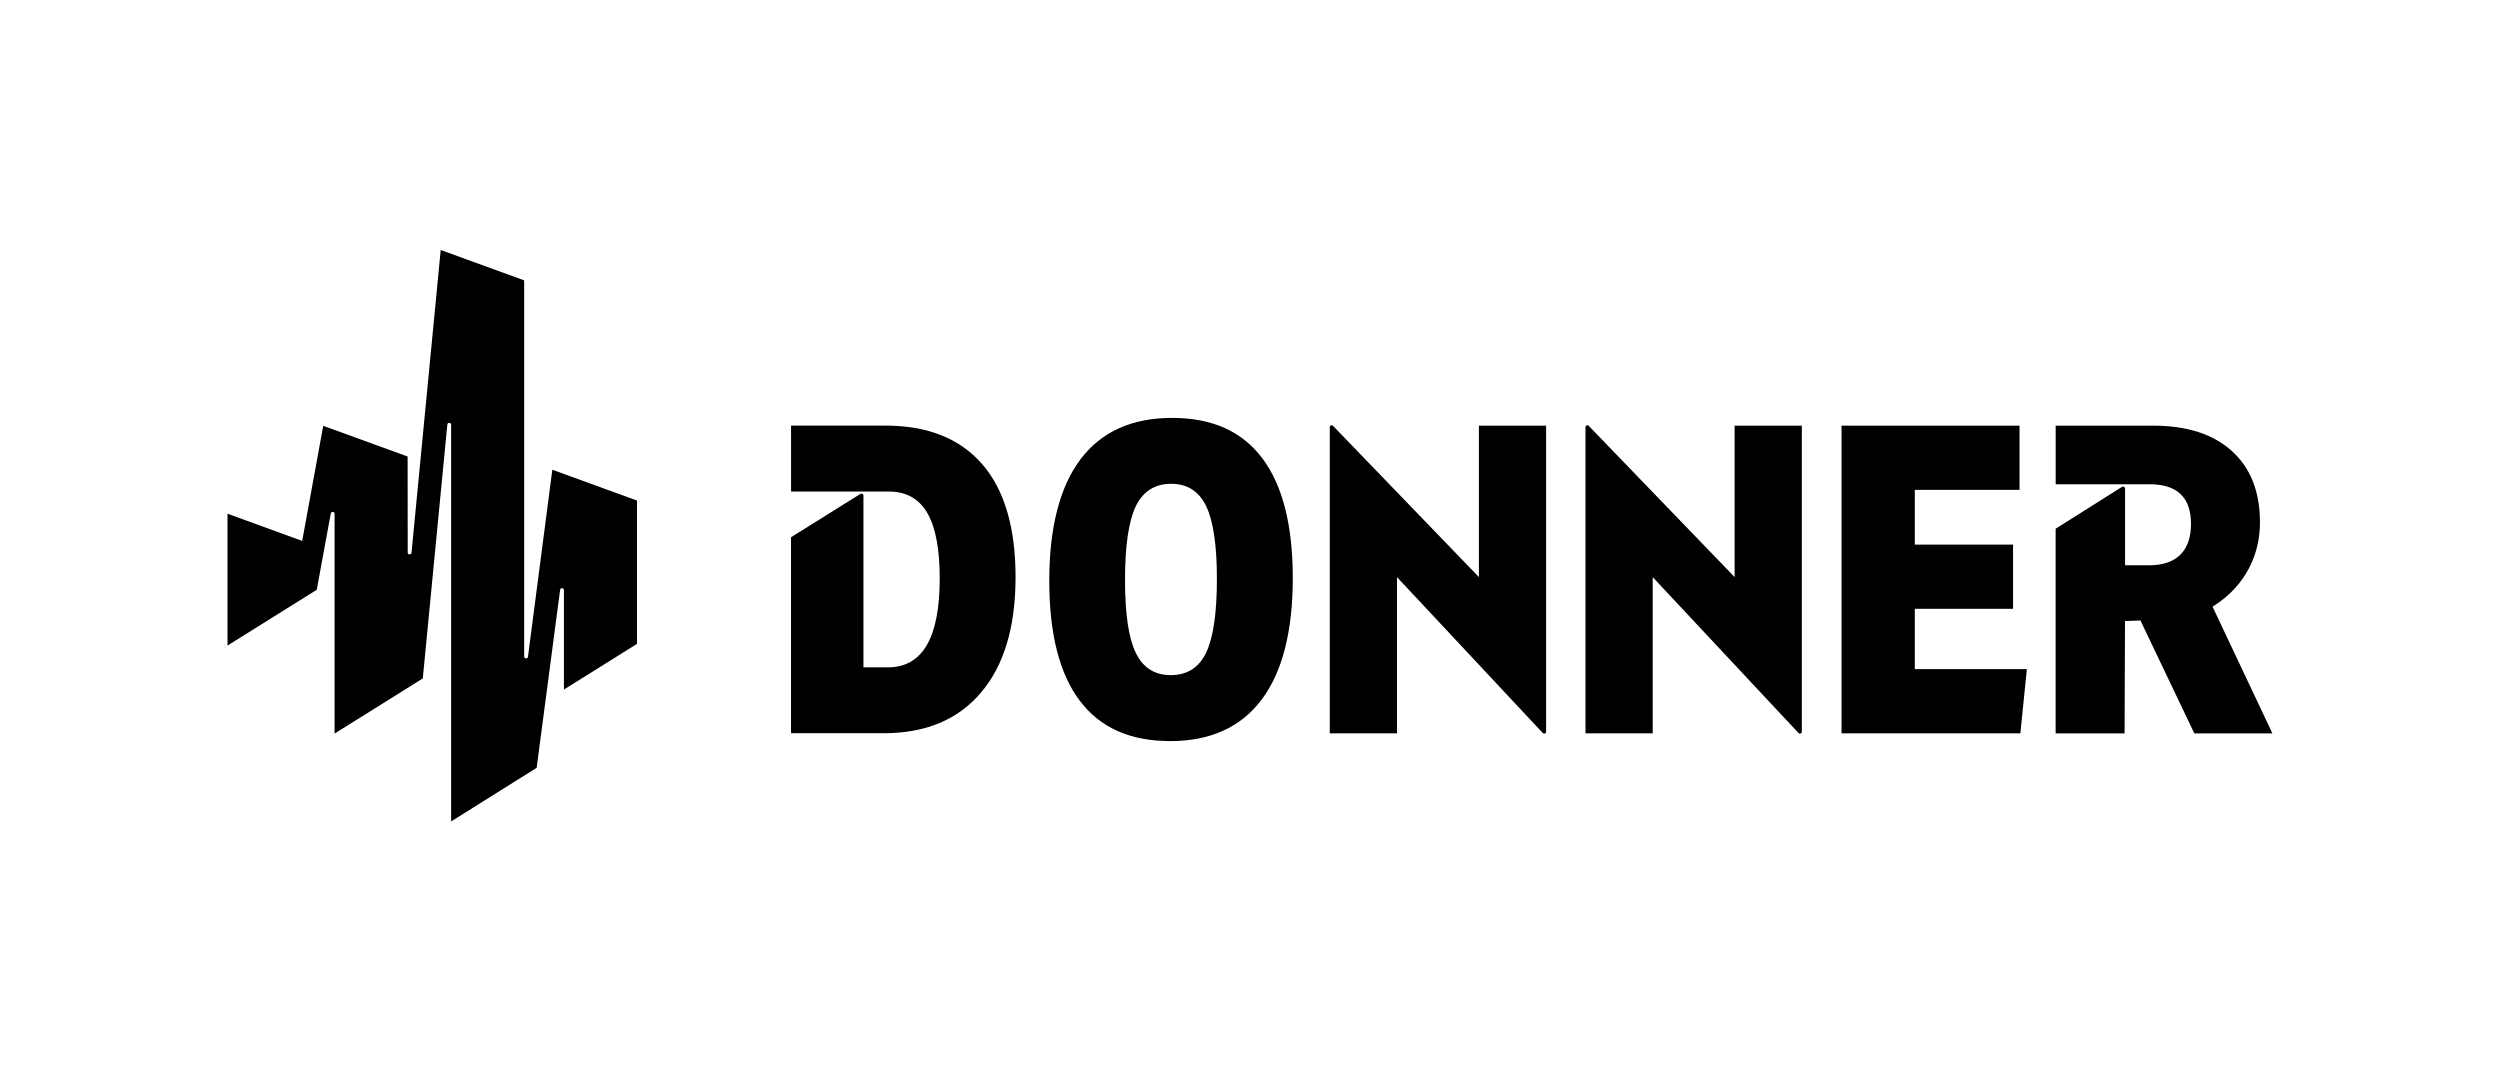 <svg width="210" height="90" viewBox="0 0 210 90" fill="none" xmlns="http://www.w3.org/2000/svg">
<g clip-path="url(#clip0_455_74)">
<path d="M46.396 39.46L44.349 55.169C44.322 55.366 44.03 55.346 44.03 55.149V23.551L37.02 21L34.567 46.427C34.547 46.628 34.248 46.617 34.248 46.411L34.24 38.348L27.151 35.77L25.384 45.438L19.111 43.151V54.226L26.607 49.542L27.786 43.127C27.821 42.938 28.105 42.965 28.105 43.159V61.619L35.514 56.99L37.576 35.663C37.595 35.462 37.895 35.474 37.895 35.679V69L45.079 64.497L47.05 49.546C47.078 49.349 47.37 49.369 47.37 49.566V57.921L53.509 54.084V42.047L46.4 39.46H46.396Z" fill="black" style="fill:black;fill:black;fill-opacity:1;"/>
<path d="M98.272 62.25C94.916 62.25 92.389 61.114 90.69 58.847C88.986 56.58 88.139 53.225 88.139 48.785C88.139 44.346 89.014 40.892 90.765 38.577C92.515 36.259 95.078 35.103 98.457 35.103C101.836 35.103 104.34 36.239 106.043 38.506C107.742 40.773 108.594 44.129 108.594 48.572C108.594 53.016 107.719 56.466 105.968 58.78C104.218 61.099 101.655 62.254 98.276 62.254L98.272 62.25ZM98.343 56.71C99.719 56.71 100.708 56.083 101.312 54.83C101.915 53.576 102.219 51.51 102.219 48.639C102.219 45.769 101.915 43.746 101.312 42.504C100.708 41.262 99.731 40.639 98.378 40.639C97.026 40.639 96.013 41.266 95.409 42.52C94.806 43.774 94.502 45.84 94.502 48.71C94.502 51.581 94.802 53.603 95.409 54.845C96.013 56.087 96.99 56.71 98.343 56.71Z" fill="black" style="fill:black;fill:black;fill-opacity:1;"/>
<path d="M154.689 61.599V35.754H169.641V41.148H160.844V45.745H169.097V51.139H160.844V56.205H170.256L169.712 61.599H154.689Z" fill="black" style="fill:black;fill:black;fill-opacity:1;"/>
<path d="M82.504 38.991C80.635 36.83 77.911 35.75 74.342 35.75H66.449V41.29H74.666C76.113 41.29 77.185 41.885 77.887 43.08C78.589 44.274 78.936 46.116 78.936 48.6C78.936 53.572 77.489 56.056 74.591 56.056H72.529V41.625C72.529 41.495 72.387 41.416 72.276 41.487L66.445 45.13V61.591H74.228C77.753 61.591 80.477 60.452 82.409 58.169C84.341 55.89 85.307 52.661 85.307 48.485C85.307 44.31 84.373 41.144 82.5 38.983L82.504 38.991Z" fill="black" style="fill:black;fill:black;fill-opacity:1;"/>
<path d="M185.858 50.958C187.407 49.999 188.357 48.82 188.949 47.665C189.54 46.506 189.836 45.24 189.836 43.864C189.836 41.305 189.051 39.314 187.482 37.891C185.913 36.468 183.705 35.754 180.858 35.754H172.677V40.678H180.57C182.889 40.678 184.044 41.79 184.044 44.01C184.044 46.23 182.873 47.484 180.531 47.484H178.504V41.041C178.504 40.907 178.358 40.828 178.244 40.899L172.673 44.412V61.603H178.465L178.5 52.168L179.798 52.121L184.324 61.603H190.881L185.854 50.961L185.858 50.958Z" fill="black" style="fill:black;fill:black;fill-opacity:1;"/>
<path d="M117.347 48.474V61.599H111.701V35.88C111.701 35.738 111.874 35.667 111.973 35.77L124.227 48.474V35.754H129.873V61.465C129.873 61.607 129.7 61.678 129.597 61.576L117.347 48.478V48.474Z" fill="black" style="fill:black;fill:black;fill-opacity:1;"/>
<path d="M138.827 48.474V61.599H133.181V35.88C133.181 35.738 133.355 35.667 133.453 35.77L145.708 48.474V35.754H151.354V61.465C151.354 61.607 151.18 61.678 151.078 61.576L138.827 48.478V48.474Z" fill="black" style="fill:black;fill:black;fill-opacity:1;"/>
</g>
<defs>
<clipPath id="clip0_455_74">
<rect width="171.777" height="48" fill="white" style="fill:white;fill:white;fill-opacity:1;" transform="translate(19.111 21)"/>
</clipPath>
</defs>
</svg>
